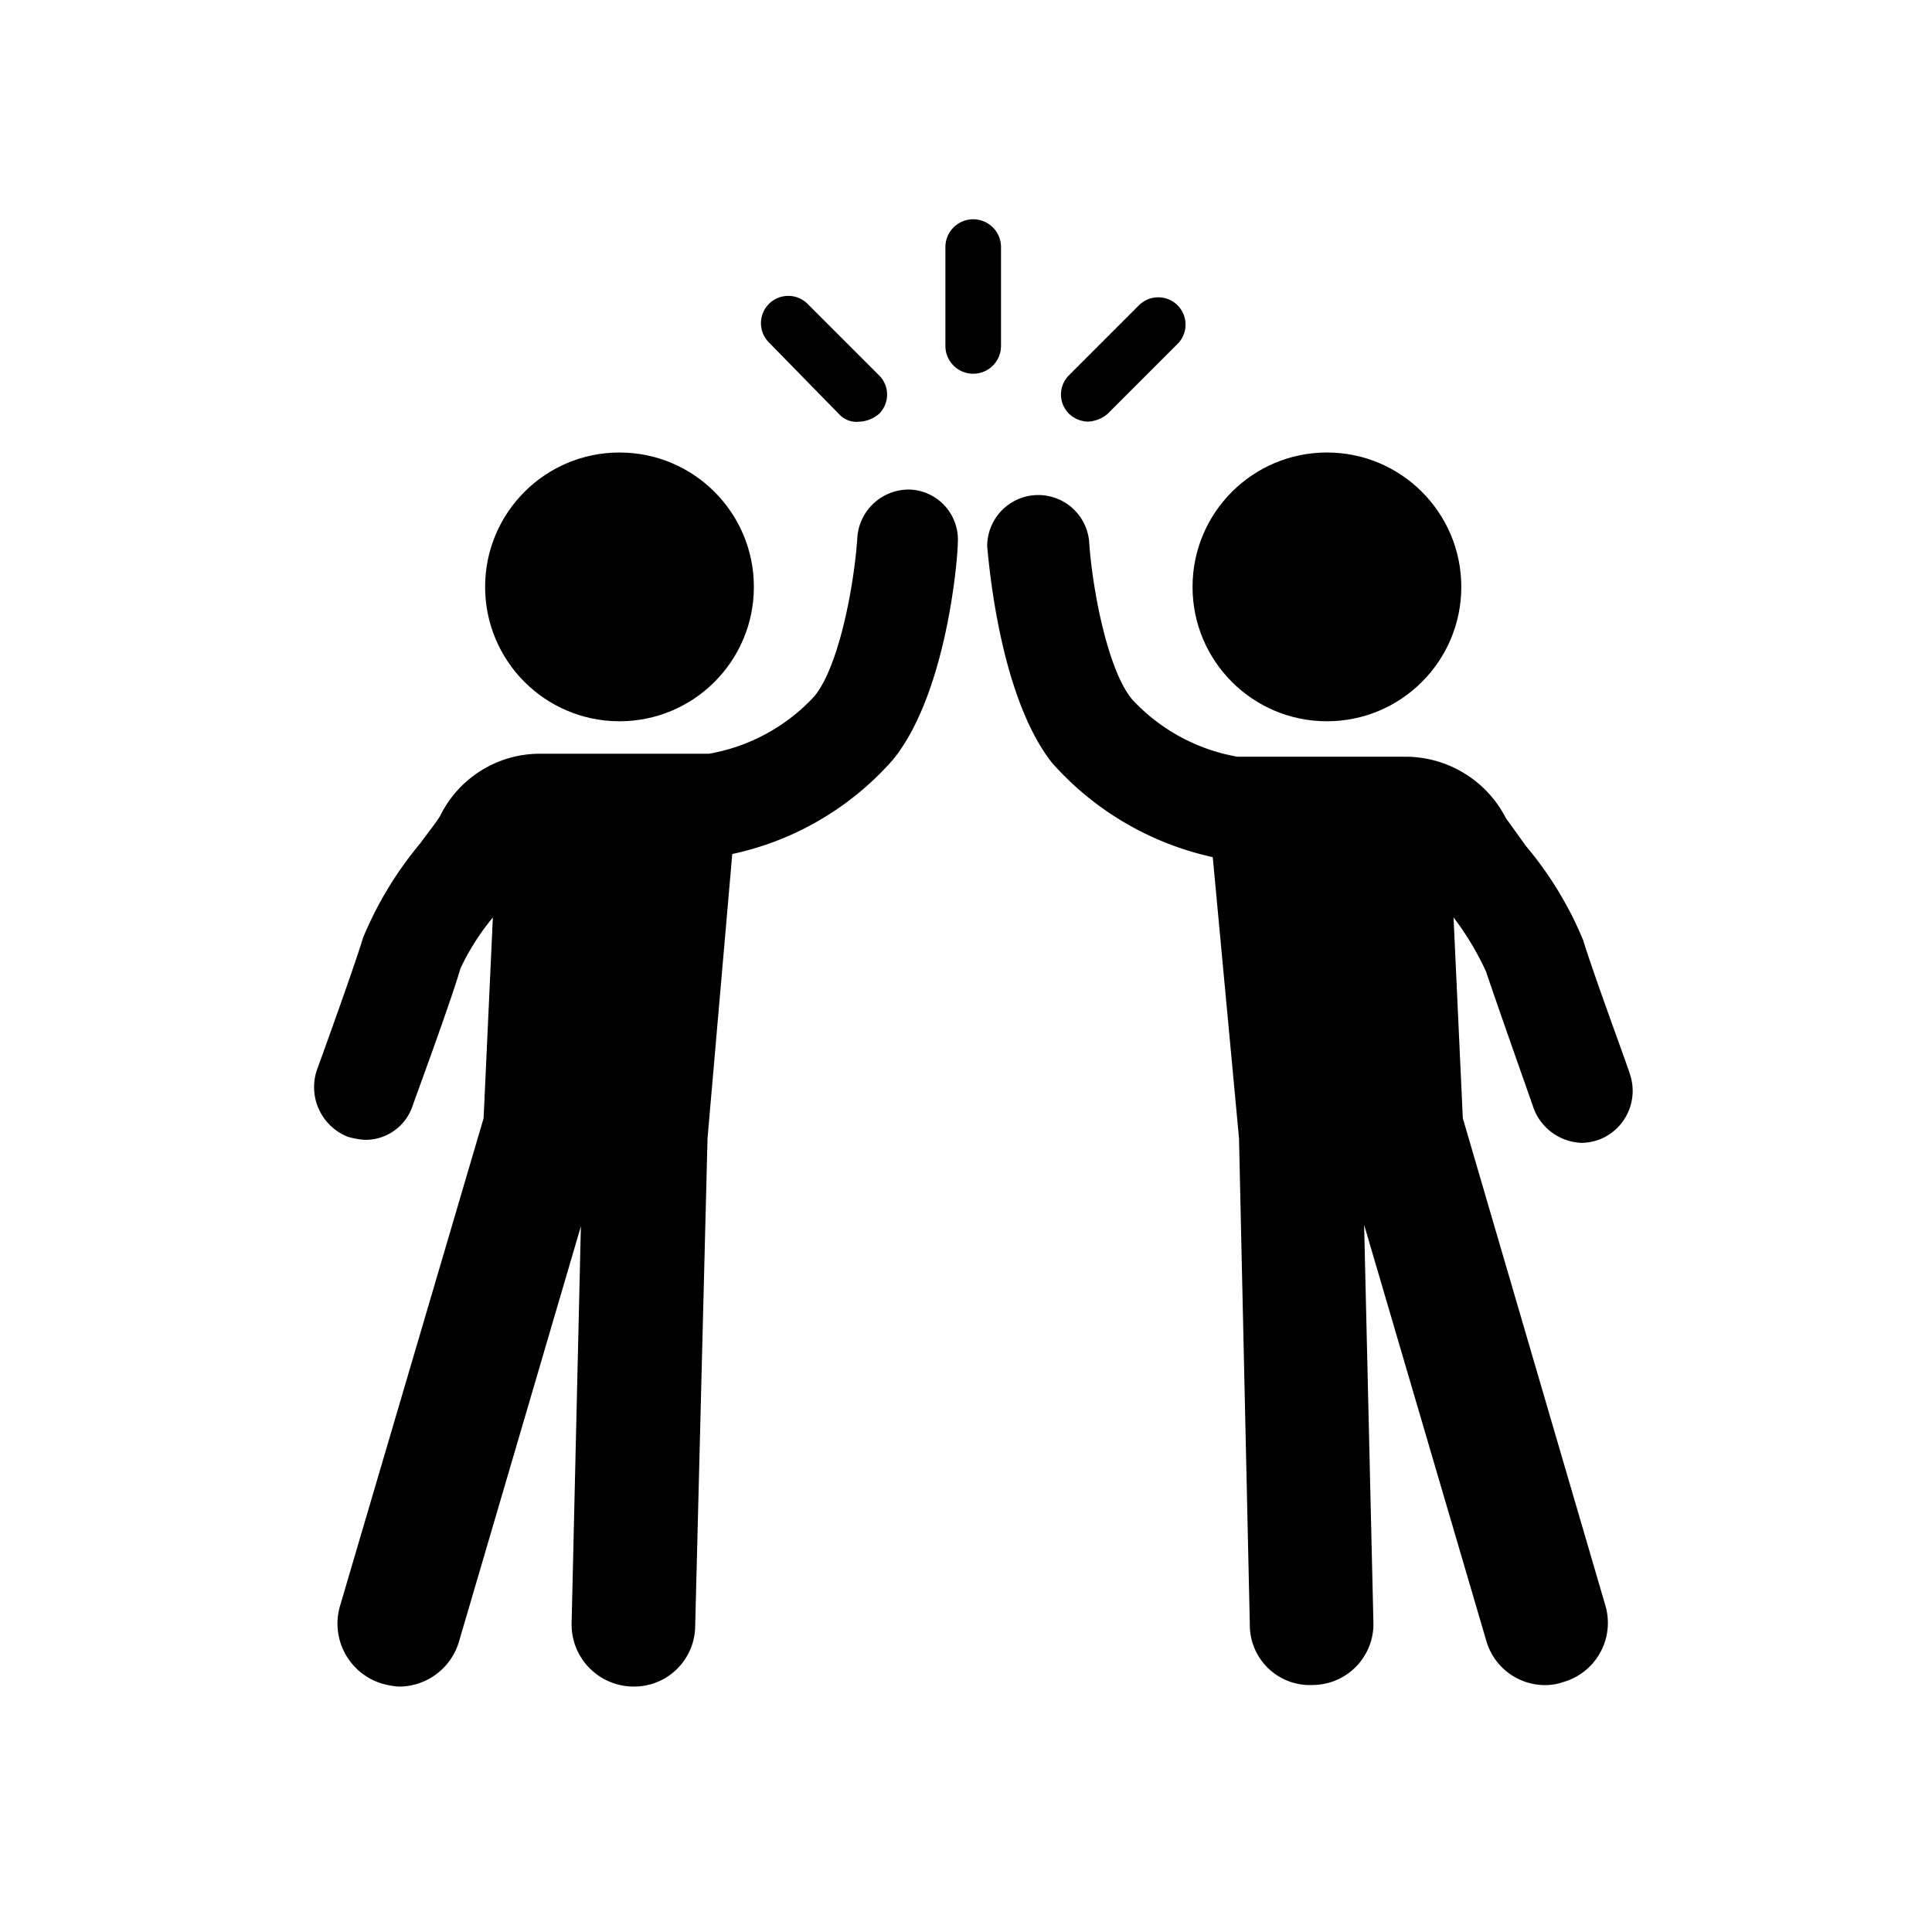 <svg xmlns="http://www.w3.org/2000/svg" xmlns:xlink="http://www.w3.org/1999/xlink" width="74" height="74" viewBox="0 0 74 74">
  <defs>
    <clipPath id="clip-how-icon_05">
      <rect width="74" height="74"/>
    </clipPath>
  </defs>
  <g id="how-icon_05" clip-path="url(#clip-how-icon_05)">
    <g id="noun_high_five_1766500_000000" data-name="noun_high five_1766500_000000" transform="translate(4.709 5.899)">
      <circle id="楕円形_13" data-name="楕円形 13" cx="5.147" cy="5.147" r="5.147" transform="translate(13.872 11.433)"/>
      <path id="パス_122" data-name="パス 122" d="M30.2,20a1.974,1.974,0,0,0-2.071,1.834c-.118,1.834-.71,4.969-1.656,6.093a7.19,7.19,0,0,1-4.023,2.189H15.943a4.253,4.253,0,0,0-3.786,2.366c-.177.3-.473.651-.769,1.065A14.02,14.02,0,0,0,9.2,37.154c-.355,1.183-1.775,5.088-1.775,5.088a2.047,2.047,0,0,0,1.183,2.544,3.053,3.053,0,0,0,.651.118,1.9,1.9,0,0,0,1.834-1.3c.059-.177,1.479-4.023,1.834-5.265a9.185,9.185,0,0,1,1.242-1.952l-.355,7.691L8.311,62.77a2.4,2.4,0,0,0,1.6,2.958,3.052,3.052,0,0,0,.651.118,2.4,2.4,0,0,0,2.307-1.716L17.54,48.217l-.355,15.2a2.375,2.375,0,0,0,2.307,2.426,2.337,2.337,0,0,0,2.426-2.307l.473-18.694.947-10.885a11.367,11.367,0,0,0,6.153-3.609c2.071-2.544,2.485-7.75,2.485-8.282A1.921,1.921,0,0,0,30.2,20Z" transform="translate(0 -7.145)"/>
      <circle id="楕円形_14" data-name="楕円形 14" cx="5.147" cy="5.147" r="5.147" transform="translate(40.968 11.433)"/>
      <path id="パス_123" data-name="パス 123" d="M70.007,38.537c.414,1.242,1.775,5.088,1.834,5.265a2.039,2.039,0,0,0,1.834,1.3,2.127,2.127,0,0,0,.651-.118,2,2,0,0,0,1.183-2.544c0-.059-1.42-3.9-1.775-5.088a13.706,13.706,0,0,0-2.189-3.609c-.3-.414-.592-.828-.769-1.065a4.327,4.327,0,0,0-3.786-2.366H60.482a7.19,7.19,0,0,1-4.023-2.189c-.947-1.124-1.538-4.26-1.656-6.093a1.956,1.956,0,0,0-3.9.237c.059.592.473,5.738,2.485,8.282a11.512,11.512,0,0,0,6.153,3.609l1.006,10.767.414,18.635a2.3,2.3,0,0,0,2.426,2.307,2.337,2.337,0,0,0,2.307-2.426l-.355-15.2,4.674,15.914a2.344,2.344,0,0,0,2.307,1.716,2.127,2.127,0,0,0,.651-.118,2.357,2.357,0,0,0,1.6-2.958L69.119,44.158l-.355-7.691A11.011,11.011,0,0,1,70.007,38.537Z" transform="translate(-17.799 -7.227)"/>
      <path id="パス_124" data-name="パス 124" d="M50.33,7.351V3.565a1.065,1.065,0,1,0-2.13,0V7.351a1.065,1.065,0,1,0,2.13,0Z" transform="translate(-16.698 0)"/>
      <path id="パス_125" data-name="パス 125" d="M39.248,11.986a.908.908,0,0,0,.769.3,1.246,1.246,0,0,0,.769-.3,1.036,1.036,0,0,0,0-1.479L38.065,7.786a1.046,1.046,0,1,0-1.479,1.479Z" transform="translate(-11.828 -2.032)"/>
      <path id="パス_126" data-name="パス 126" d="M56.7,12.323a1.246,1.246,0,0,0,.769-.3l2.662-2.662a1.046,1.046,0,1,0-1.479-1.479l-2.662,2.662a1.036,1.036,0,0,0,0,1.479A1.092,1.092,0,0,0,56.7,12.323Z" transform="translate(-19.751 -2.073)"/>
    </g>
  </g>
</svg>
